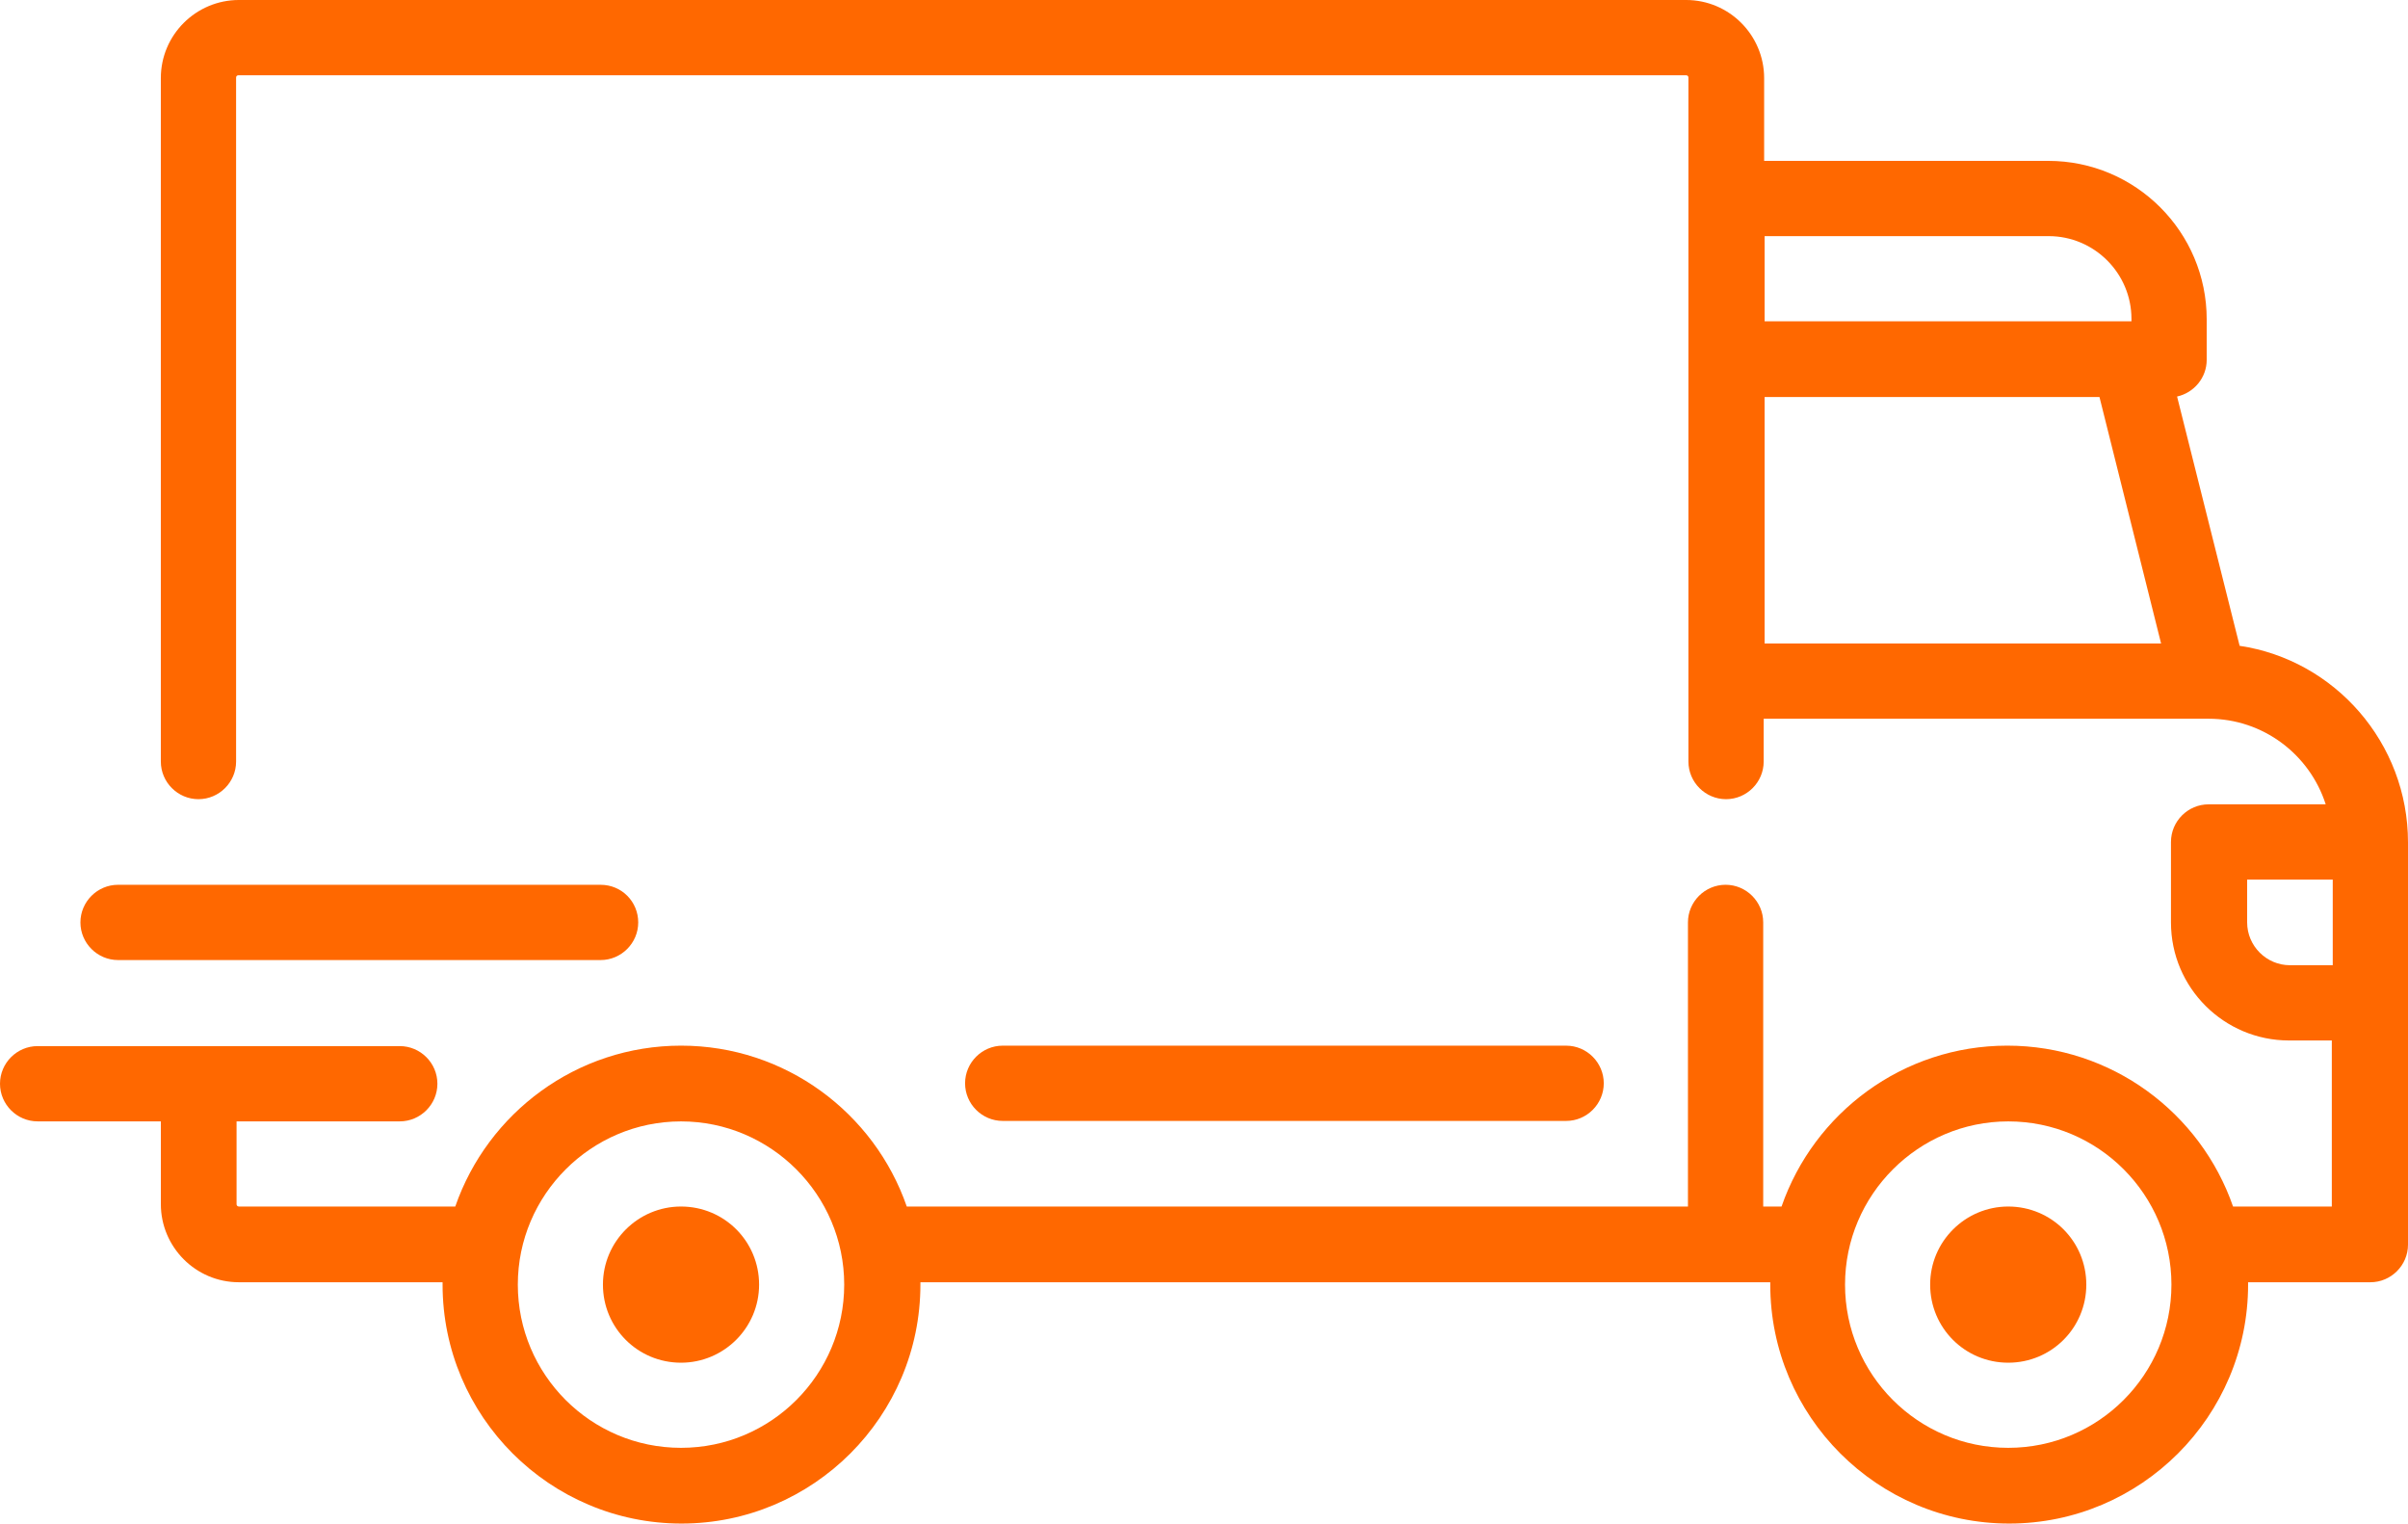 <?xml version="1.0" encoding="UTF-8"?> <svg xmlns="http://www.w3.org/2000/svg" xmlns:xlink="http://www.w3.org/1999/xlink" xml:space="preserve" width="210mm" height="132.85mm" version="1.1" style="shape-rendering:geometricPrecision; text-rendering:geometricPrecision; image-rendering:optimizeQuality; fill-rule:evenodd; clip-rule:evenodd" viewBox="0 0 4827.77 3054.13"> <defs> <style type="text/css"> .fil0 {fill:#FF6800} </style> </defs> <g id="Camada_x0020_1">  <g id="bikes-free-shipping.svg"> <g> <g> <path class="fil0" d="M4490.2 1294.64l-125.41 -499.75c33.95,-7.54 59.4,-37.72 59.4,-73.55l0 -81.09c0,-175.38 -142.38,-317.77 -317.77,-317.77l-569.52 -0 0 -165.96c0,-85.81 -69.78,-156.53 -156.53,-156.53l-2901.38 0c-85.81,0 -156.53,69.78 -156.53,156.53l0 1370.07c0,41.49 33.95,75.44 75.44,75.44 41.49,0 75.44,-33.95 75.44,-75.44l-0 -1371.01c0,-2.83 1.89,-4.72 4.72,-4.72l2902.32 0c2.83,0 4.72,1.89 4.72,4.72l0 1371.01c0,41.49 33.95,75.44 75.44,75.44 41.49,0 75.44,-33.95 75.44,-75.44l0 -85.81 892 0c0,0 0,0 0,0 0,0 0,0 0,0 109.38,0 202.73,71.66 234.79,171.61l-234.79 0c-41.49,0 -75.44,33.95 -75.44,75.44l0 161.24c0,131.07 106.55,236.67 236.67,236.67l85.81 0 0 332.85 -198.01 0c-65.06,-187.64 -243.27,-322.48 -452.6,-322.48 -209.33,0 -387.54,134.84 -452.6,322.48l-36.77 0 0 -569.52c0,-41.49 -33.95,-75.44 -75.44,-75.44 -41.49,0 -75.44,33.95 -75.44,75.44l0 569.52 -1566.19 0c-65.06,-187.64 -243.27,-322.48 -452.6,-322.48 -209.33,0 -387.54,134.84 -452.6,322.48l-433.75 0c-2.83,0 -4.72,-1.89 -4.72,-4.72l0 -165.96 327.2 0c41.49,0 75.44,-33.95 75.44,-75.44 0,-41.49 -33.95,-75.44 -75.44,-75.44l-726.05 0c-41.49,0 -75.44,33.95 -75.44,75.44 0,41.49 33.95,75.44 75.44,75.44l247.05 -0 0 165.96c0,85.81 69.78,156.53 156.53,156.53l408.29 -0c0,1.89 0,3.77 0,4.72 0,264.02 214.99,479 479,479 264.02,0 479,-214.99 479,-479 0,-1.89 0,-3.77 0,-4.72l1703.86 0c0,1.89 0,3.77 0,4.72 0,264.02 214.99,479 479,479 264.02,0 479,-214.99 479,-479 0,-1.89 0,-3.77 0,-4.72l245.16 0c41.49,0 75.44,-33.95 75.44,-75.44l0 -806.2c-0,-199.9 -147.1,-365.85 -337.57,-394.14zm-952.35 -821.29l569.53 0c91.46,0 165.96,74.49 165.96,165.96l0 4.72 -735.48 0 0 -170.67zm0 816.57l0 -494.09 671.36 0 123.52 494.09 -794.88 0 0 0zm-2172.5 1612.4c-181.04,0 -327.19,-147.1 -327.19,-327.19 0,-180.1 147.1,-327.19 327.19,-327.19 180.1,0 327.19,147.1 327.19,327.19 0,180.1 -146.15,327.19 -327.19,327.19zm2660.93 0c-181.04,0 -327.19,-147.1 -327.19,-327.19 0,-180.1 147.1,-327.19 327.19,-327.19 181.04,0 327.19,147.1 327.19,327.19 0,180.1 -146.15,327.19 -327.19,327.19zm650.62 -967.44l-85.81 0c-47.15,0 -85.81,-38.66 -85.81,-85.81l0 -85.81 171.61 -0 0 171.61 0 0z"></path> </g> </g> <g> <g> <path class="fil0" d="M1365.35 2418.6c-85.81,0 -156.53,69.78 -156.53,156.53 0,86.75 69.78,156.53 156.53,156.53 85.81,0 156.53,-69.78 156.53,-156.53 0,-86.75 -69.78,-156.53 -156.53,-156.53z"></path> </g> </g> <g> <g> <path class="fil0" d="M4026.28 2418.6c-85.81,0 -156.53,69.78 -156.53,156.53 0,86.75 69.78,156.53 156.53,156.53 86.75,0 156.53,-69.78 156.53,-156.53 0,-86.75 -69.78,-156.53 -156.53,-156.53z"></path> </g> </g> <g> <g> <path class="fil0" d="M3139.94 2096.12l-1129.62 0c-41.49,0 -75.44,33.95 -75.44,75.44 0,41.49 33.95,75.44 75.44,75.44l1129.62 -0c41.49,0 75.44,-33.95 75.44,-75.44 0,-41.49 -33.95,-75.43 -75.44,-75.43z"></path> </g> </g> <g> <g> <path class="fil0" d="M1204.12 1773.64l-967.44 0c-41.49,0 -75.44,33.95 -75.44,75.44 0,41.49 33.95,75.44 75.44,75.44l967.44 -0c41.49,0 75.44,-33.95 75.44,-75.44 0,-41.49 -33,-75.43 -75.44,-75.43z"></path> </g> </g> </g> </g> </svg> 